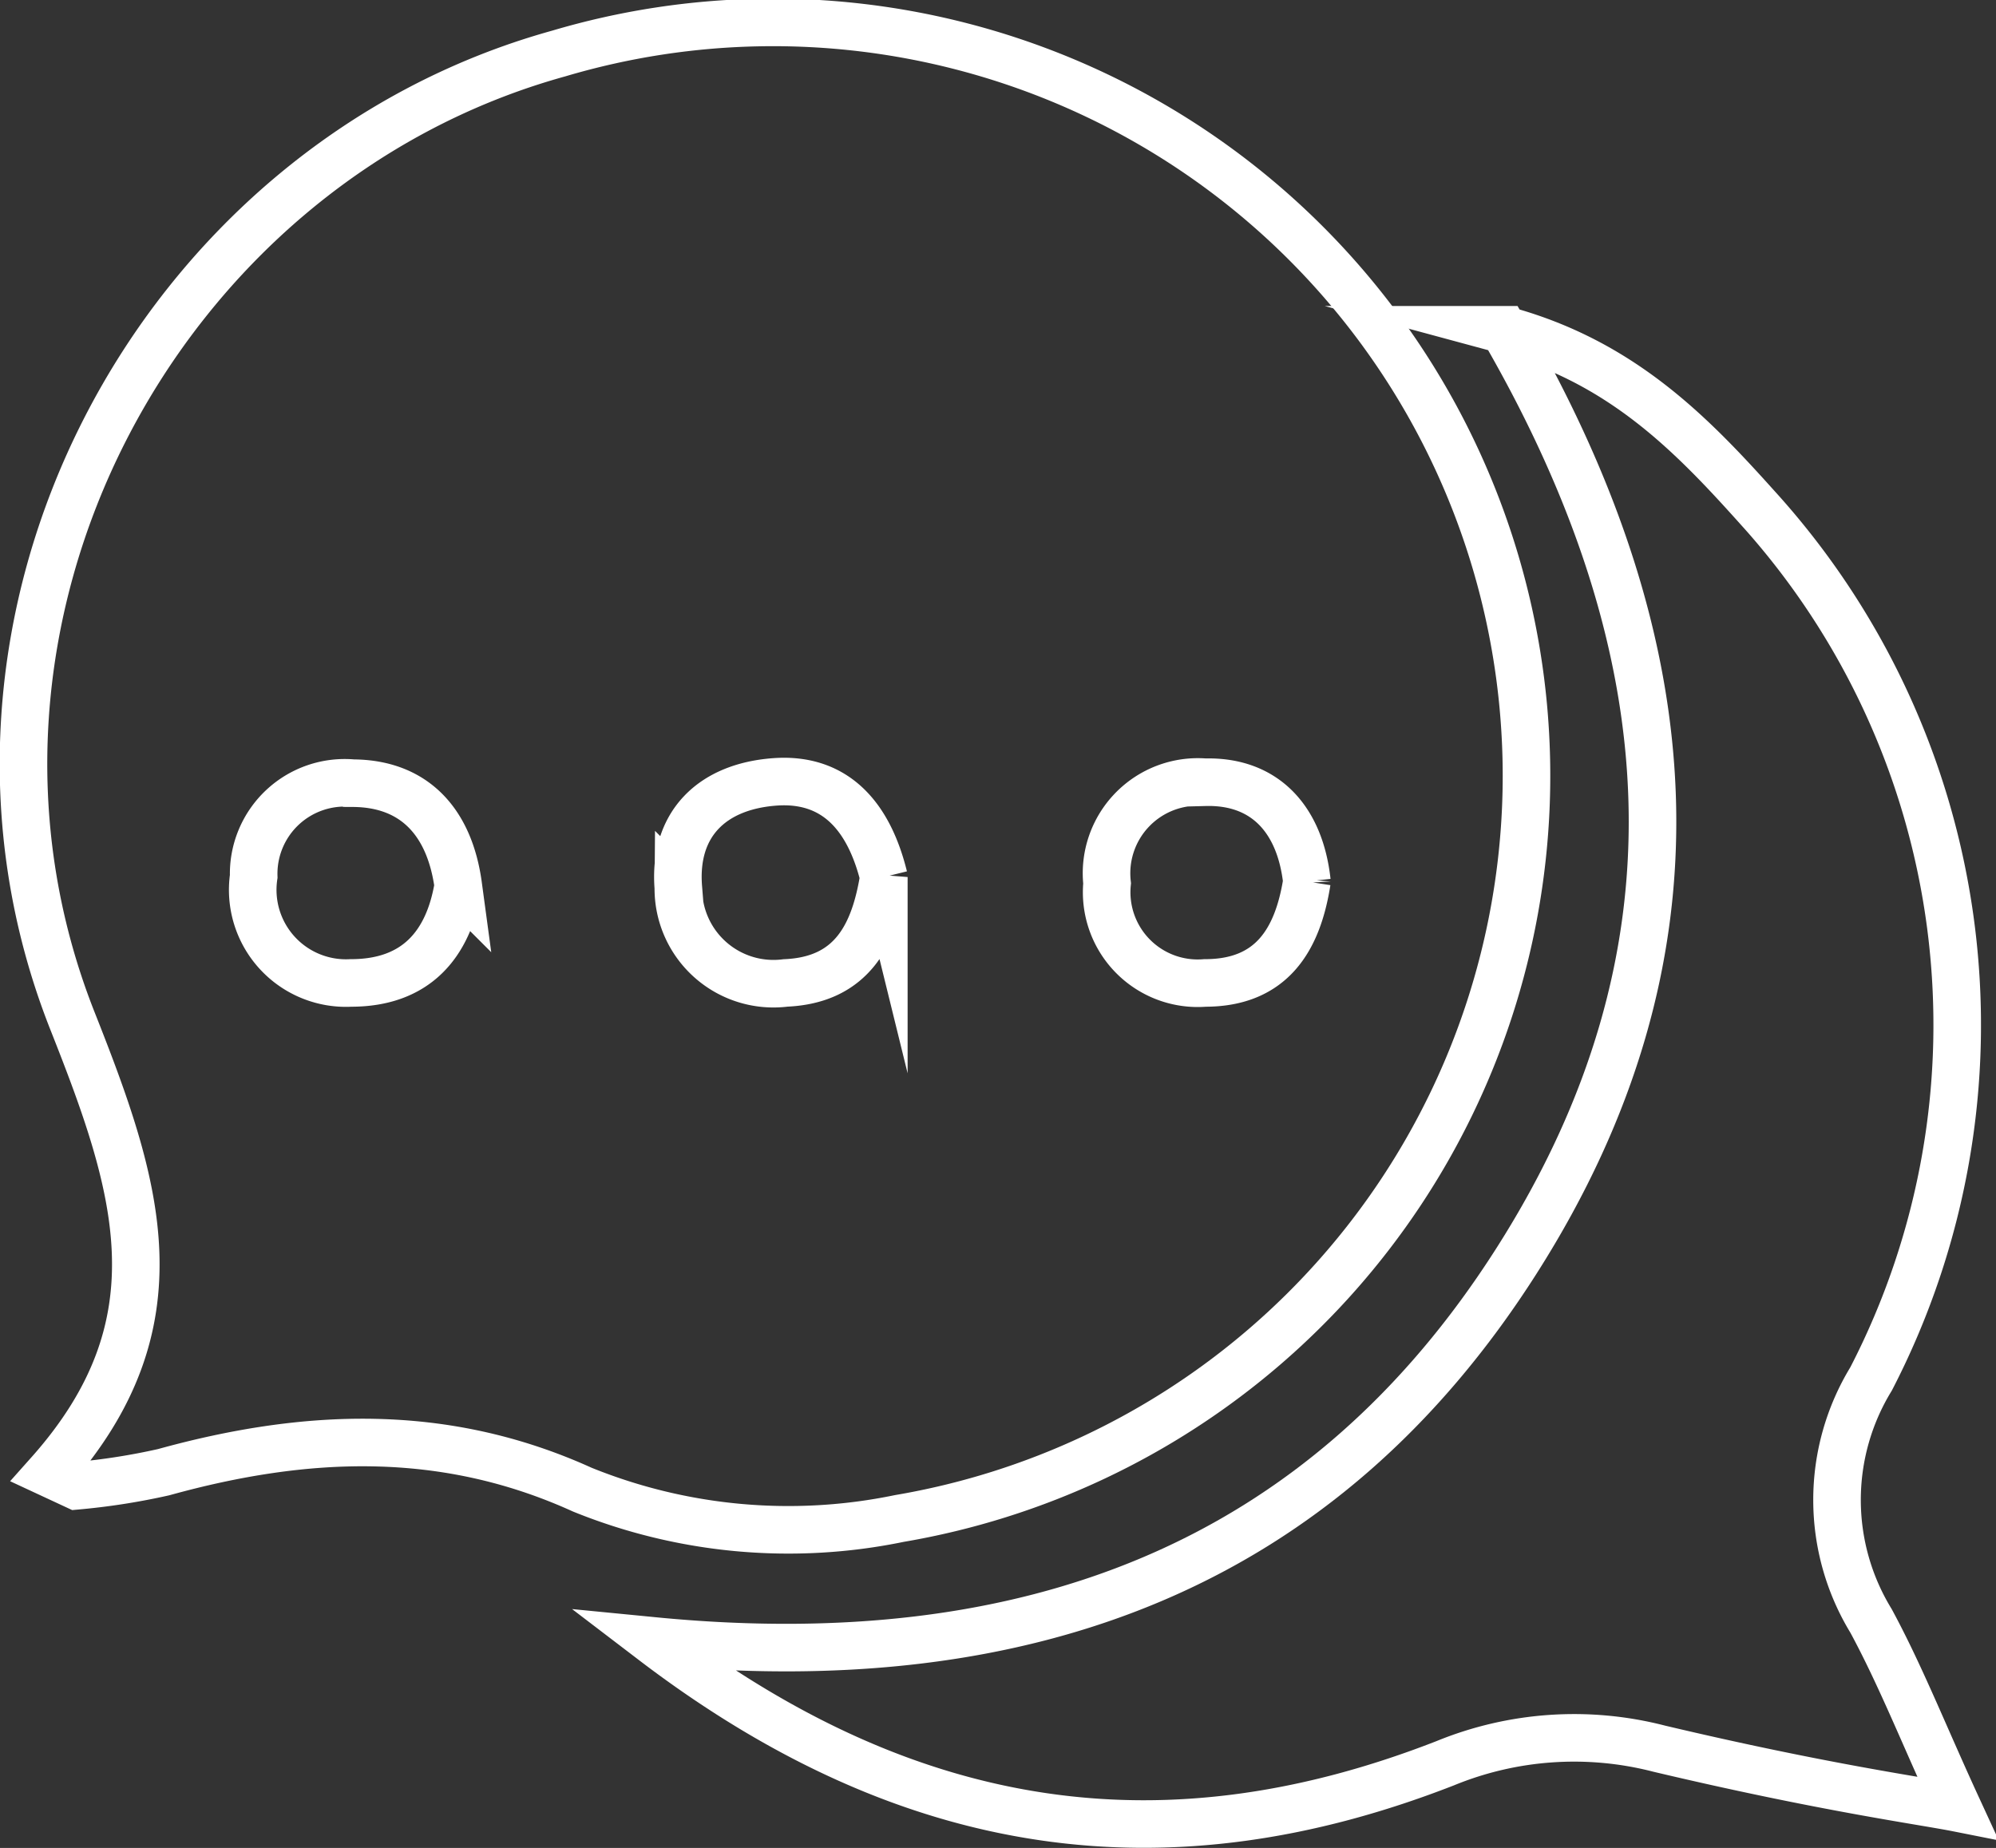 <svg viewBox="0 0 62.94 58.28" xmlns="http://www.w3.org/2000/svg"><rect x="0" y="0" width="62.94" height="58.28" fill="#333333" stroke="none"/><g fill="none" stroke="#fff" stroke-miterlimit="10" stroke-width="1.5"><path d="m1.55 46.46c4.23-4.75 2.79-9.07.74-14.25-5-12.62 2.63-27 15.32-30.52a23.76 23.76 0 1 1 10.75 46.2 17.3 17.3 0 0 1 -10-.91c-4.36-1.98-8.72-1.79-13.2-.55a21 21 0 0 1 -2.75.43zm26.32-18.8c-.45-1.83-1.47-3.15-3.45-3s-3.19 1.34-3.03 3.34a3 3 0 0 0 3.38 3c2.1-.09 2.81-1.52 3.1-3.34zm13.34.14c-.21-1.92-1.29-3.18-3.21-3.13a2.88 2.88 0 0 0 -3.09 3.19 2.87 2.87 0 0 0 3.09 3.14c2.09 0 2.92-1.35 3.21-3.2zm-26.76.13c-.27-2-1.38-3.22-3.32-3.23a2.87 2.87 0 0 0 -3.13 2.94 2.94 2.94 0 0 0 3.07 3.36c2.02 0 3.07-1.18 3.38-3.07z"/><path d="m47.42 10.4c3.7 1 5.91 3.28 8 5.61a24.29 24.29 0 0 1 3.58 27.48 7.32 7.32 0 0 0 0 7.63c.94 1.74 1.67 3.6 2.73 5.9-1.16-.23-4.17-.63-9.41-1.87a10.72 10.72 0 0 0 -6.75.46c-8.69 3.39-16.79 2.39-24.98-3.86 11.86 1.16 21.12-2.38 27.24-12s5.4-19.31-.41-29.35z"/></g></svg>